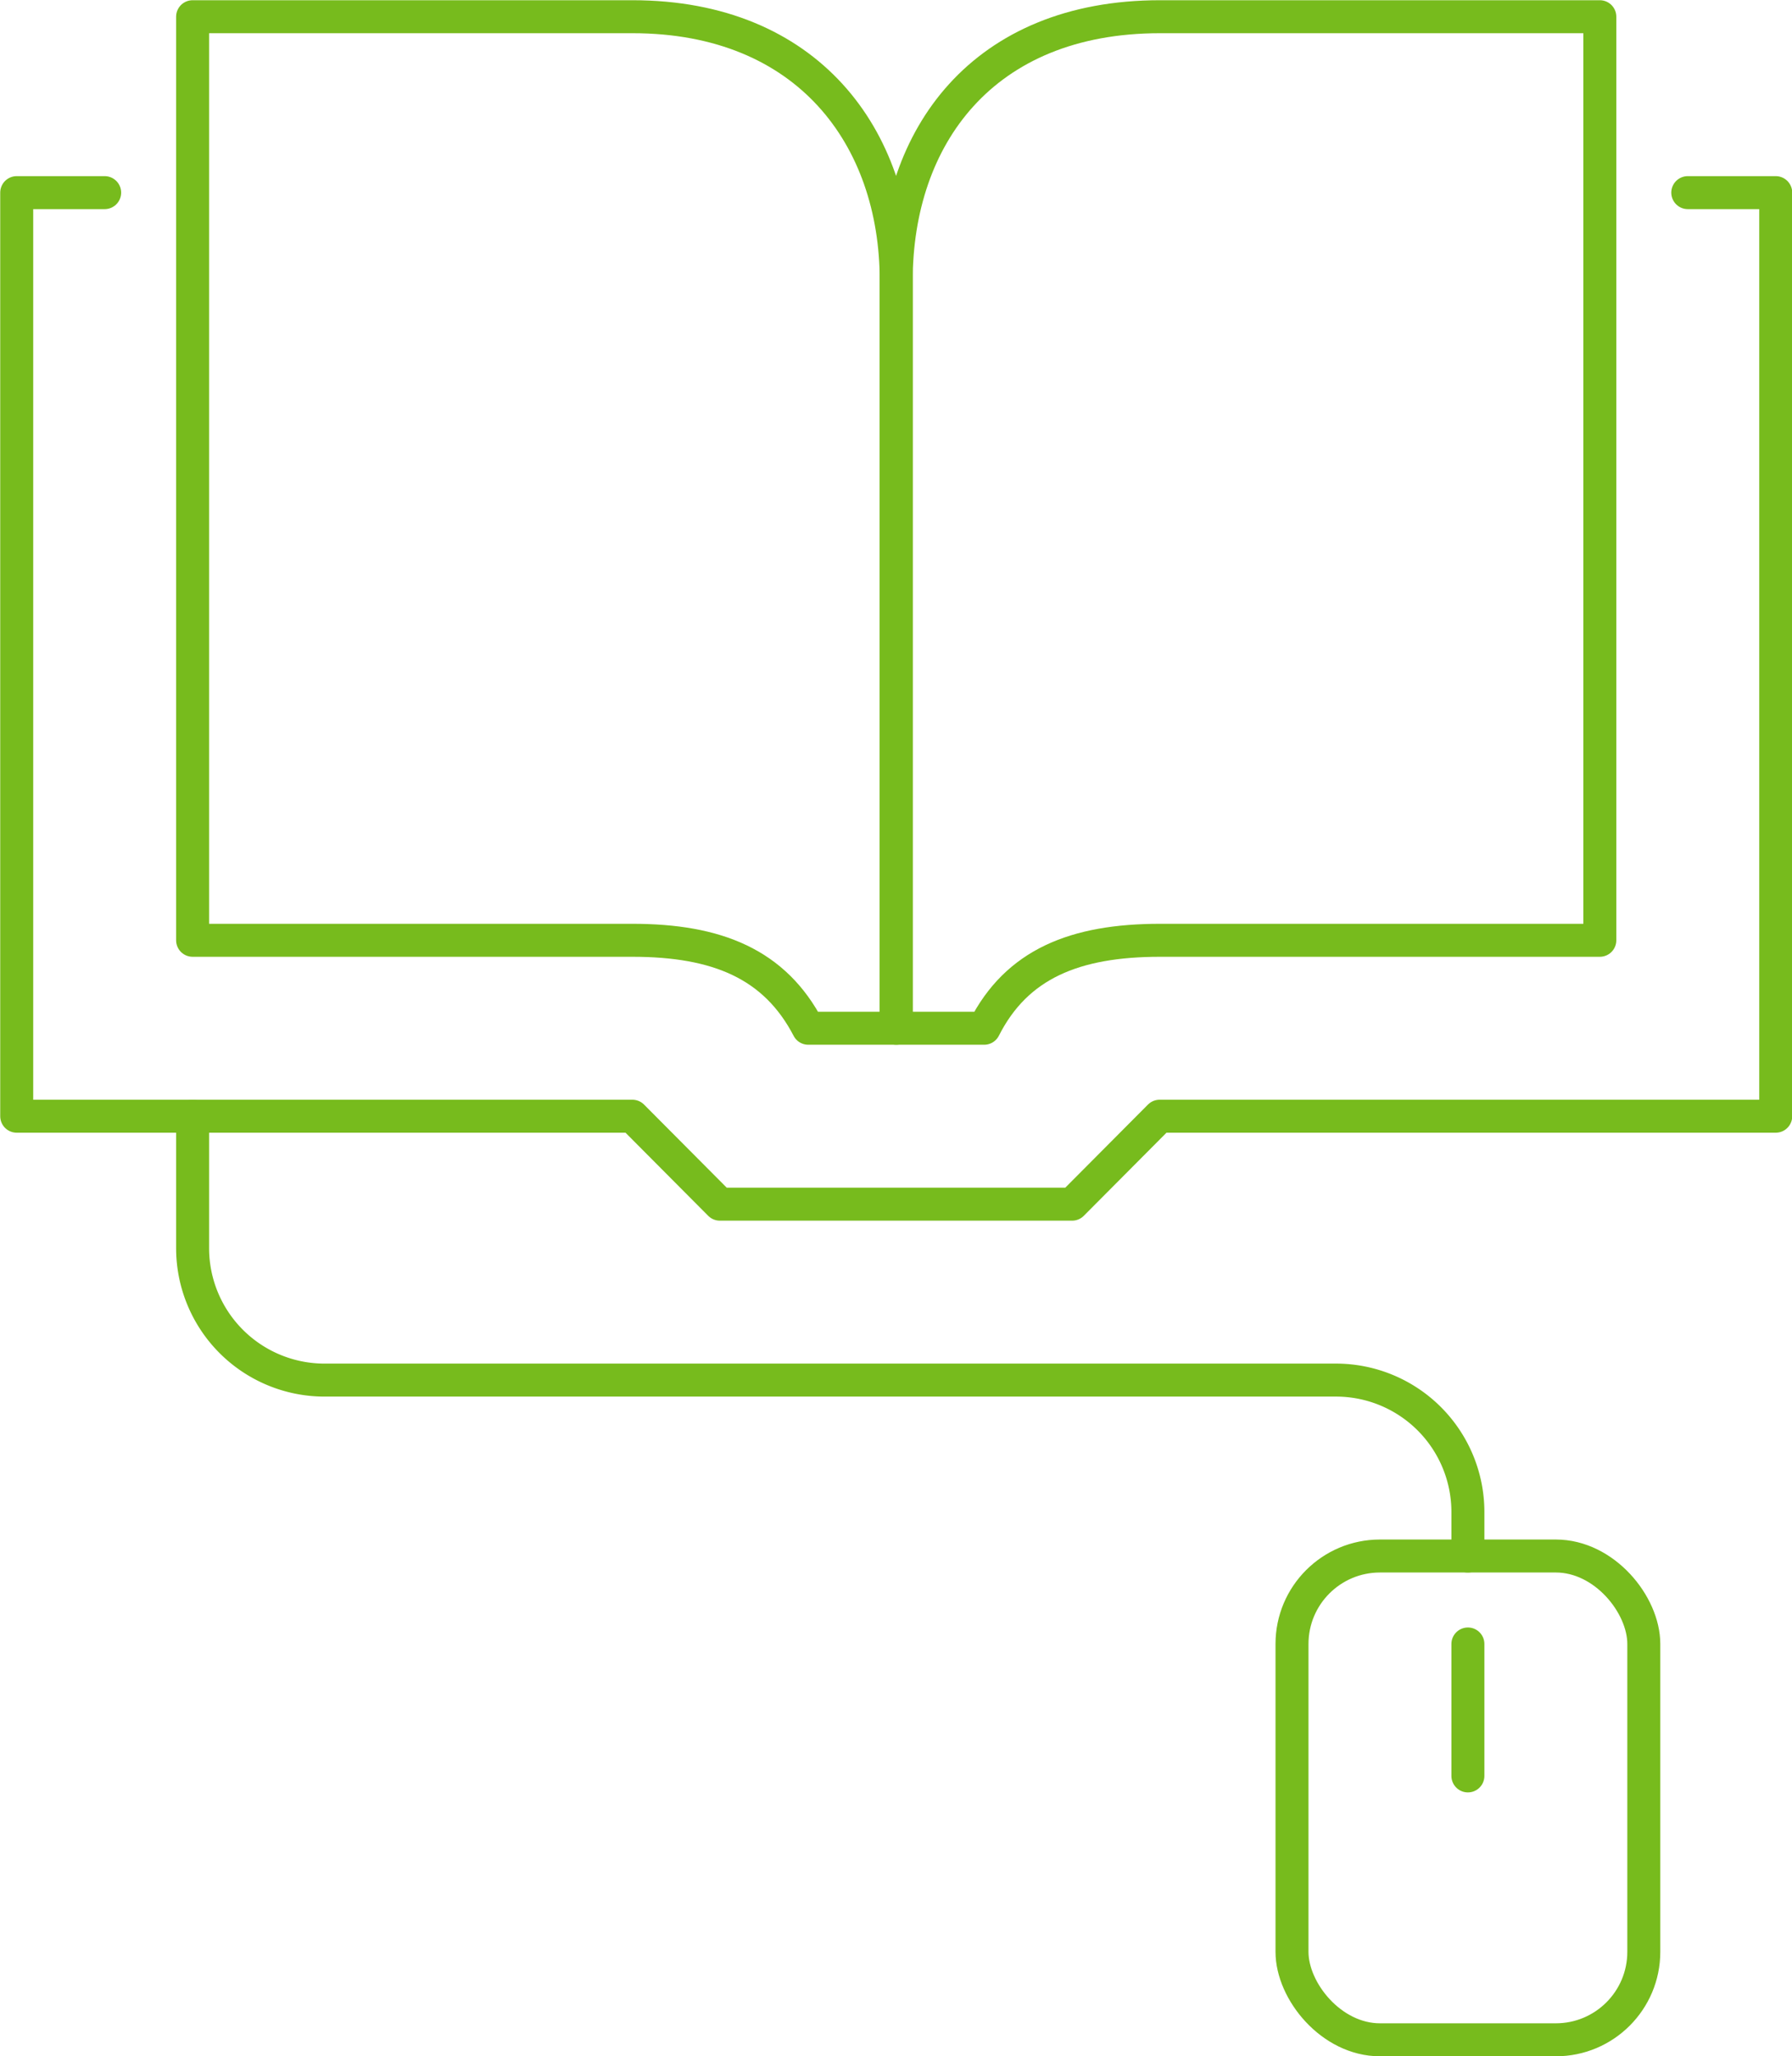 <svg xmlns="http://www.w3.org/2000/svg" viewBox="0 0 40.75 46.75"><defs><style>.cls-1{fill:none;stroke:#77bb1d;stroke-linecap:round;stroke-linejoin:round;stroke-width:0.75px;}</style></defs><title>Asset 1</title><g id="Layer_2" data-name="Layer 2"><g id="icons"><polyline class="cls-1" points="38.38 4.38 40.38 4.38 40.38 25.38 26.37 25.38 24.38 27.38 16.37 27.38 14.38 25.38 0.38 25.38 0.38 4.38 2.38 4.38"/><path class="cls-1" d="M4.38,21.38h10c1.93,0,3.24.54,4,2h2v-17c0-3.25-2-6-6-6h-10Z"/><path class="cls-1" d="M36.38,21.38h-10c-1.94,0-3.26.54-4,2h-2v-17c0-3.25,1.95-6,6-6h10Z"/><rect class="cls-1" x="29.38" y="35.38" width="8" height="11" rx="2"/><path class="cls-1" d="M33.38,35.38v-1a3,3,0,0,0-3-3h-23a3,3,0,0,1-3-3v-3"/><line class="cls-1" x1="33.38" y1="37.38" x2="33.38" y2="40.38"/></g></g></svg>